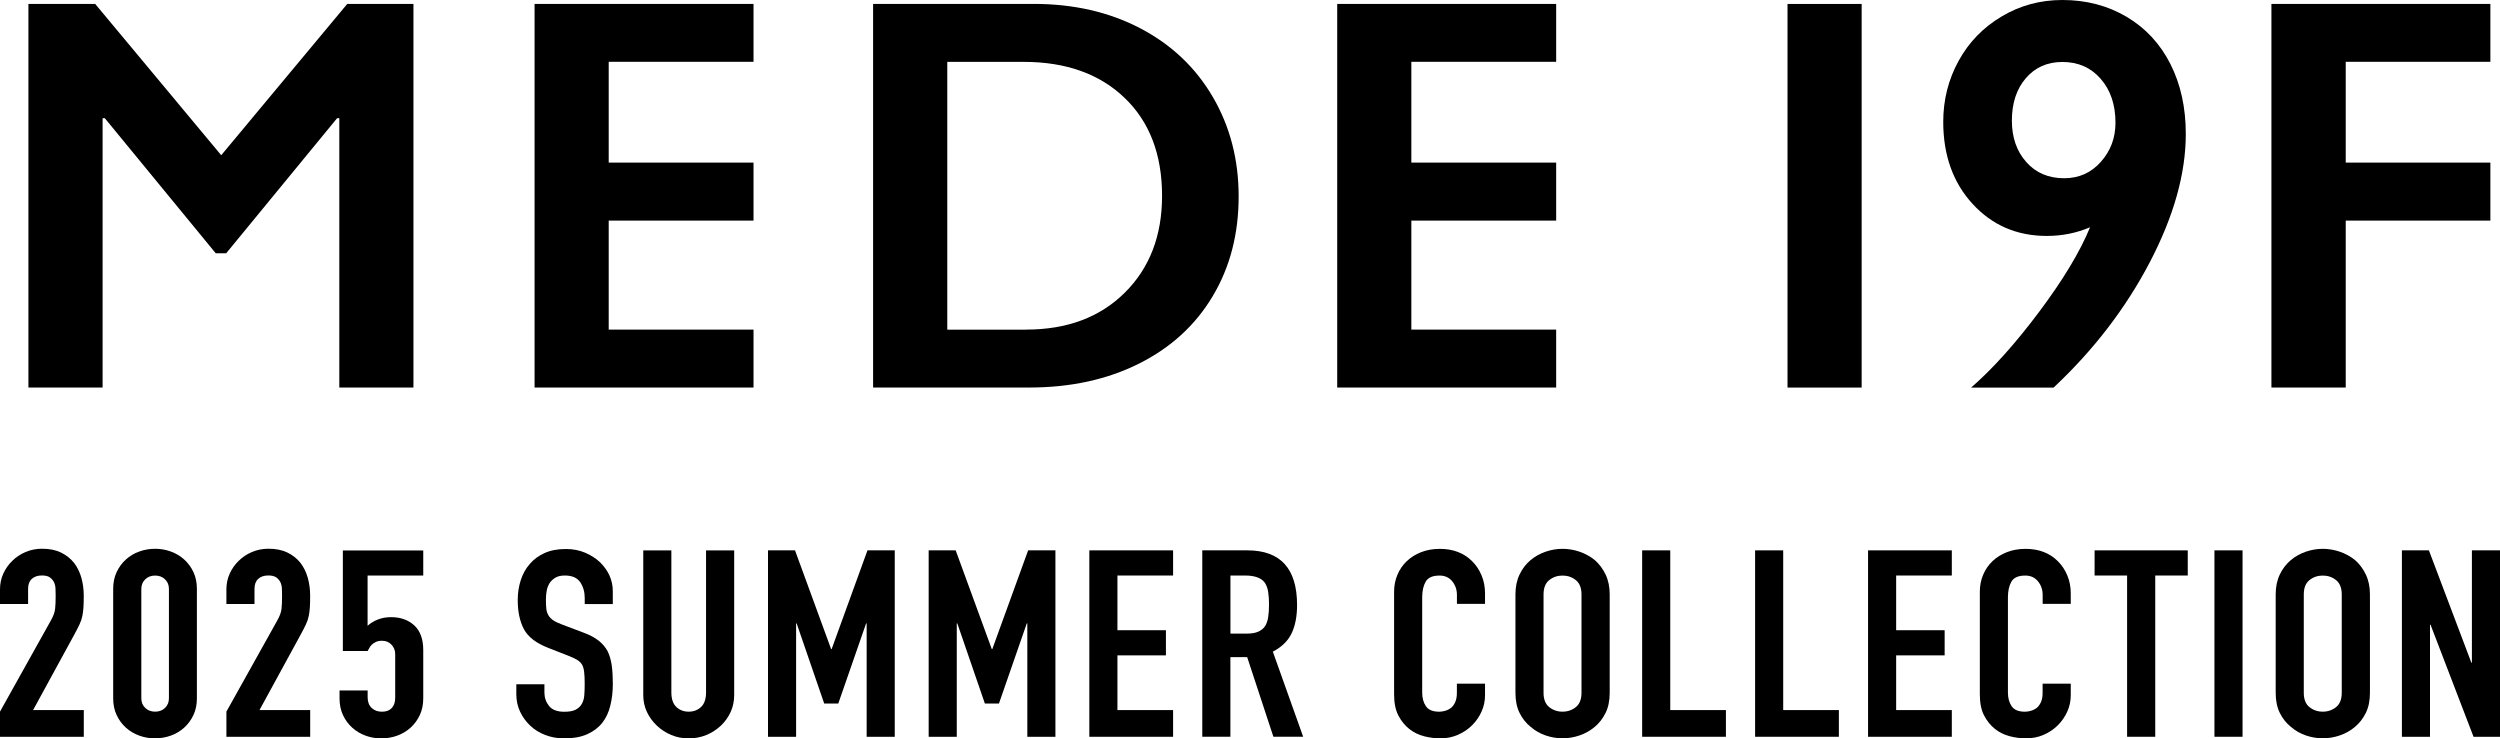 <?xml version="1.0" encoding="UTF-8"?>
<svg id="_レイヤー_2" data-name="レイヤー 2" xmlns="http://www.w3.org/2000/svg" viewBox="0 0 550.68 162.64">
  <g id="layout">
    <g>
      <path d="M20.96.86l27.77,33.33L76.49.86h14.58v84.51h-16.33V26.03s-.48,0-.48,0l-24.44,29.76h-2.3s-24.44-29.76-24.44-29.76h-.48s0,59.34,0,59.34H6.26V.86h14.7Z"/>
      <path d="M165.98.86v12.76h-31.9s0,22.2,0,22.2h31.9v12.77h-31.9s0,24.01,0,24.01h31.9v12.77h-48.23V.86h48.23Z"/>
      <path d="M227.71.86c8.79,0,16.61,1.79,23.47,5.38,6.86,3.59,12.18,8.63,15.97,15.12,3.79,6.49,5.69,13.79,5.69,21.9,0,8.27-1.9,15.6-5.72,21.99-3.81,6.39-9.23,11.34-16.24,14.85-7.02,3.51-15.06,5.26-24.14,5.26h-34.42V.86h35.39ZM226.02,72.6c9.03,0,16.28-2.71,21.75-8.14,5.46-5.42,8.2-12.53,8.2-21.32,0-9.11-2.75-16.31-8.26-21.59-5.5-5.28-12.91-7.92-22.23-7.92h-16.82s0,58.98,0,58.98h17.36Z"/>
      <path d="M342.78.86v12.76h-31.9s0,22.2,0,22.2h31.9v12.77h-31.9s0,24.01,0,24.01h31.9v12.77h-48.23V.86h48.23Z"/>
      <path d="M516.7,85.37h-16.37V.86h48.23v12.76h-31.86s0,22.2,0,22.2h31.86v12.77h-31.86s0,36.78,0,36.78Z"/>
      <path d="M410.07.87v84.5h-16.33V.87h16.33Z"/>
      <path d="M454.31,0c5.24,0,9.95,1.24,14.12,3.7,4.17,2.47,7.39,5.93,9.65,10.4,2.26,4.47,3.39,9.6,3.39,15.4,0,8.74-2.65,18.17-7.95,28.3-5.3,10.12-12.36,19.32-21.18,27.58h-18.17c4.72-4.09,9.73-9.66,15.01-16.71,5.28-7.05,9.01-13.25,11.2-18.61-2.98,1.27-6.16,1.91-9.53,1.91-6.59,0-12.04-2.36-16.35-7.06-4.31-4.7-6.46-10.73-6.46-18.08,0-4.84,1.13-9.32,3.39-13.43,2.26-4.11,5.42-7.37,9.47-9.77C444.95,1.2,449.42,0,454.31,0ZM443.16,26.57c0,3.69,1.05,6.73,3.16,9.11,2.1,2.38,4.88,3.58,8.34,3.58,3.26,0,5.96-1.2,8.1-3.61,2.14-2.4,3.22-5.27,3.22-8.6,0-3.97-1.08-7.2-3.25-9.68-2.16-2.48-4.97-3.72-8.43-3.72-3.33,0-6.03,1.19-8.07,3.58-2.05,2.38-3.07,5.5-3.07,9.35Z"/>
    </g>
    <g>
      <path d="M0,162.29v-5.54l11.17-20.01c.57-1,.89-1.87.97-2.62.08-.75.12-1.68.12-2.8,0-.5-.01-1.03-.03-1.59-.02-.56-.13-1.05-.33-1.47-.2-.42-.51-.78-.91-1.07-.41-.29-.99-.43-1.76-.43-.93,0-1.67.25-2.22.75-.55.5-.82,1.23-.82,2.19v3.34H0v-3.23c0-1.23.24-2.38.73-3.46.49-1.08,1.15-2.02,2-2.83.81-.81,1.78-1.45,2.91-1.93,1.13-.48,2.35-.72,3.64-.72,1.62,0,3,.28,4.16.84,1.15.56,2.11,1.32,2.88,2.28.73.96,1.26,2.06,1.61,3.29.34,1.23.52,2.54.52,3.92,0,1-.02,1.84-.06,2.51-.04.67-.12,1.32-.24,1.93-.12.62-.32,1.23-.61,1.85-.28.62-.67,1.36-1.15,2.25l-9.1,16.67h11.17v5.88H0Z"/>
      <path d="M24.93,129.71c0-1.38.25-2.61.76-3.69.51-1.08,1.18-2,2.03-2.77.85-.77,1.83-1.36,2.94-1.76,1.11-.4,2.28-.61,3.49-.61s2.38.2,3.49.61c1.11.4,2.09.99,2.94,1.76.85.77,1.53,1.69,2.03,2.77.51,1.08.76,2.31.76,3.69v24.1c0,1.38-.25,2.61-.76,3.69-.51,1.08-1.18,2-2.03,2.77-.85.77-1.83,1.36-2.94,1.76-1.11.4-2.28.61-3.49.61s-2.38-.2-3.49-.61c-1.11-.4-2.09-.99-2.94-1.76-.85-.77-1.53-1.69-2.03-2.77-.51-1.08-.76-2.31-.76-3.69v-24.1ZM31.13,153.82c0,.85.28,1.55.85,2.1.57.56,1.29.84,2.19.84s1.62-.28,2.19-.84c.57-.56.85-1.26.85-2.1v-24.1c0-.85-.28-1.55-.85-2.1-.57-.56-1.3-.84-2.19-.84s-1.62.28-2.19.84c-.57.56-.85,1.26-.85,2.1v24.1Z"/>
      <path d="M49.87,162.29v-5.54l11.17-20.01c.57-1,.89-1.87.97-2.62.08-.75.12-1.68.12-2.8,0-.5-.01-1.03-.03-1.59-.02-.56-.13-1.05-.33-1.47-.2-.42-.51-.78-.91-1.07-.41-.29-.99-.43-1.76-.43-.93,0-1.67.25-2.22.75-.55.5-.82,1.23-.82,2.19v3.34h-6.19v-3.23c0-1.23.24-2.38.73-3.46.49-1.08,1.15-2.02,2-2.83.81-.81,1.78-1.45,2.91-1.93,1.13-.48,2.35-.72,3.64-.72,1.62,0,3,.28,4.16.84,1.15.56,2.11,1.32,2.88,2.28.73.96,1.26,2.06,1.61,3.29.34,1.23.52,2.54.52,3.92,0,1-.02,1.84-.06,2.51-.04.67-.12,1.32-.24,1.93-.12.62-.32,1.23-.61,1.85-.28.62-.67,1.36-1.15,2.25l-9.1,16.67h11.17v5.88h-18.45Z"/>
      <path d="M93.23,121.24v5.54h-12.26v11.07c.57-.54,1.29-.99,2.19-1.36.89-.36,1.88-.55,2.97-.55,2.1,0,3.81.61,5.13,1.82,1.31,1.21,1.97,3.03,1.97,5.45v10.61c0,1.38-.25,2.61-.76,3.69-.51,1.08-1.18,2-2.03,2.77-.85.77-1.83,1.36-2.94,1.76-1.11.4-2.28.61-3.49.61s-2.38-.2-3.49-.61c-1.11-.4-2.09-.99-2.94-1.76-.85-.77-1.53-1.69-2.03-2.77-.51-1.08-.76-2.31-.76-3.69v-1.73h6.19v1.5c0,1,.29,1.78.88,2.34.59.56,1.34.84,2.28.84s1.65-.27,2.15-.81c.51-.54.76-1.29.76-2.25v-9.63c0-.81-.27-1.5-.82-2.08-.55-.58-1.24-.86-2.09-.86-.53,0-.97.09-1.34.26-.36.17-.67.37-.91.61-.24.23-.42.48-.55.75-.2.35-.32.56-.36.63h-5.46v-22.14h17.72Z"/>
      <path d="M134.99,133.06h-6.19v-1.33c0-1.35-.33-2.51-1-3.49-.67-.98-1.79-1.47-3.37-1.47-.85,0-1.54.15-2.06.46-.53.31-.95.69-1.27,1.15-.32.5-.55,1.07-.67,1.7-.12.63-.18,1.3-.18,1.99,0,.81.03,1.48.09,2.02.06.54.21,1.02.46,1.44.24.42.6.79,1.06,1.1.46.31,1.1.62,1.91.92l4.73,1.79c1.38.5,2.49,1.09,3.34,1.76.85.67,1.52,1.45,2,2.34.44.92.75,1.97.91,3.14.16,1.17.24,2.51.24,4.01,0,1.73-.18,3.34-.55,4.82-.36,1.48-.95,2.74-1.76,3.78-.85,1.08-1.96,1.92-3.34,2.54-1.38.61-3.06.92-5.04.92-1.5,0-2.89-.25-4.19-.75-1.3-.5-2.41-1.19-3.34-2.08-.93-.88-1.67-1.91-2.22-3.08-.55-1.17-.82-2.45-.82-3.83v-2.19h6.19v1.85c0,1.08.33,2.05,1,2.91s1.79,1.3,3.37,1.3c1.05,0,1.87-.14,2.46-.43.59-.29,1.04-.7,1.37-1.24.32-.54.52-1.18.58-1.93.06-.75.09-1.59.09-2.51,0-1.08-.04-1.96-.12-2.65-.08-.69-.24-1.25-.49-1.67-.28-.42-.66-.77-1.12-1.04-.47-.27-1.08-.56-1.85-.86l-4.43-1.73c-2.67-1.04-4.46-2.41-5.37-4.12-.91-1.71-1.37-3.85-1.37-6.43,0-1.54.22-3,.67-4.38.44-1.38,1.11-2.58,2-3.58.85-1,1.93-1.8,3.25-2.39,1.31-.6,2.88-.89,4.7-.89,1.54,0,2.94.27,4.22.81,1.27.54,2.38,1.25,3.31,2.13,1.86,1.85,2.79,3.96,2.79,6.34v2.88Z"/>
      <path d="M161.72,121.24v31.83c0,1.35-.25,2.59-.76,3.72-.51,1.13-1.22,2.14-2.15,3.03-.93.88-2,1.58-3.22,2.08s-2.51.75-3.88.75-2.66-.25-3.85-.75c-1.19-.5-2.26-1.19-3.19-2.08-.93-.88-1.66-1.89-2.19-3.03-.53-1.13-.79-2.37-.79-3.72v-31.83h6.19v31.25c0,1.46.36,2.54,1.09,3.23.73.69,1.64,1.04,2.73,1.04s2-.35,2.73-1.04c.73-.69,1.09-1.77,1.09-3.23v-31.25h6.19Z"/>
      <path d="M169.17,162.29v-41.06h5.95l7.95,21.74h.12l7.89-21.74h6.01v41.06h-6.19v-24.97h-.12l-6.13,17.65h-3.1l-6.07-17.65h-.12v24.97h-6.19Z"/>
      <path d="M204.56,162.29v-41.06h5.95l7.95,21.74h.12l7.89-21.74h6.01v41.06h-6.19v-24.97h-.12l-6.13,17.65h-3.1l-6.07-17.65h-.12v24.97h-6.19Z"/>
      <path d="M239.95,162.29v-41.06h18.45v5.54h-12.26v12.05h10.68v5.54h-10.68v12.05h12.26v5.88h-18.45Z"/>
      <path d="M264.83,162.29v-41.06h9.95c7.28,0,10.93,4.02,10.93,12.05,0,2.42-.39,4.48-1.18,6.17-.79,1.69-2.18,3.06-4.16,4.09l6.68,18.74h-6.56l-5.77-17.53h-3.7v17.53h-6.19ZM271.03,126.77v12.8h3.52c1.09,0,1.96-.14,2.61-.43.65-.29,1.15-.7,1.52-1.24.32-.54.55-1.2.67-1.99.12-.79.18-1.7.18-2.74s-.06-1.95-.18-2.74c-.12-.79-.36-1.47-.73-2.05-.77-1.08-2.23-1.61-4.37-1.61h-3.22Z"/>
      <path d="M327.11,150.59v2.54c0,1.27-.25,2.47-.76,3.6-.51,1.13-1.2,2.14-2.09,3.03-.89.88-1.93,1.59-3.13,2.1-1.19.52-2.48.78-3.85.78-1.17,0-2.37-.15-3.58-.46s-2.31-.85-3.28-1.61c-.97-.77-1.77-1.76-2.4-2.97-.63-1.21-.94-2.76-.94-4.64v-22.6c0-1.35.24-2.59.73-3.75s1.17-2.15,2.06-3c.89-.85,1.95-1.51,3.19-1.99,1.23-.48,2.6-.72,4.1-.72,2.91,0,5.28.9,7.1,2.71.89.88,1.59,1.93,2.09,3.14.51,1.21.76,2.53.76,3.95v2.31h-6.19v-1.96c0-1.15-.34-2.15-1.03-3-.69-.85-1.62-1.27-2.79-1.27-1.54,0-2.56.45-3.07,1.36-.51.9-.76,2.05-.76,3.43v20.99c0,1.19.27,2.19.82,3,.55.81,1.53,1.21,2.94,1.21.4,0,.84-.07,1.3-.2.46-.13.9-.35,1.31-.66.36-.31.67-.73.91-1.27.24-.54.36-1.21.36-2.02v-2.02h6.19Z"/>
      <path d="M333.81,130.92c0-1.65.3-3.11.91-4.38.61-1.27,1.42-2.33,2.43-3.17.97-.81,2.07-1.42,3.31-1.85,1.23-.42,2.48-.63,3.73-.63s2.5.21,3.73.63c1.23.42,2.36,1.04,3.37,1.85.97.85,1.76,1.9,2.37,3.17.61,1.27.91,2.73.91,4.38v21.68c0,1.73-.3,3.21-.91,4.44-.61,1.23-1.4,2.25-2.37,3.06-1.01.85-2.14,1.48-3.37,1.9-1.23.42-2.48.63-3.73.63s-2.5-.21-3.73-.63c-1.23-.42-2.34-1.06-3.31-1.9-1.01-.81-1.82-1.83-2.43-3.06-.61-1.23-.91-2.71-.91-4.44v-21.68ZM340,152.61c0,1.42.41,2.47,1.24,3.14.83.67,1.81,1.01,2.94,1.01s2.11-.34,2.94-1.01c.83-.67,1.24-1.72,1.24-3.14v-21.68c0-1.42-.42-2.47-1.24-3.14-.83-.67-1.81-1.01-2.94-1.01s-2.11.34-2.94,1.01c-.83.67-1.24,1.72-1.24,3.14v21.68Z"/>
      <path d="M361.72,162.29v-41.06h6.19v35.18h12.26v5.88h-18.45Z"/>
      <path d="M386.6,162.29v-41.06h6.19v35.18h12.26v5.88h-18.45Z"/>
      <path d="M411.48,162.29v-41.06h18.45v5.54h-12.26v12.05h10.68v5.54h-10.68v12.05h12.26v5.88h-18.45Z"/>
      <path d="M456.13,150.59v2.54c0,1.27-.25,2.47-.76,3.6-.51,1.13-1.2,2.14-2.09,3.03-.89.88-1.93,1.59-3.13,2.1-1.19.52-2.48.78-3.85.78-1.17,0-2.37-.15-3.58-.46-1.21-.31-2.31-.85-3.28-1.61-.97-.77-1.77-1.76-2.4-2.97-.63-1.21-.94-2.76-.94-4.64v-22.6c0-1.35.24-2.59.73-3.75s1.17-2.15,2.06-3c.89-.85,1.95-1.51,3.19-1.99,1.23-.48,2.6-.72,4.1-.72,2.91,0,5.28.9,7.1,2.71.89.88,1.59,1.93,2.09,3.14.51,1.21.76,2.53.76,3.95v2.31h-6.19v-1.96c0-1.15-.34-2.15-1.03-3-.69-.85-1.62-1.27-2.79-1.27-1.54,0-2.56.45-3.07,1.36-.51.9-.76,2.05-.76,3.43v20.99c0,1.19.27,2.19.82,3,.55.81,1.53,1.21,2.94,1.21.4,0,.84-.07,1.3-.2.46-.13.9-.35,1.31-.66.36-.31.67-.73.91-1.27.24-.54.36-1.21.36-2.02v-2.02h6.19Z"/>
      <path d="M468.54,162.29v-35.52h-7.16v-5.54h20.52v5.54h-7.16v35.52h-6.19Z"/>
      <path d="M487.78,162.29v-41.06h6.19v41.06h-6.19Z"/>
      <path d="M501.27,130.92c0-1.65.3-3.11.91-4.38.61-1.27,1.42-2.33,2.43-3.17.97-.81,2.07-1.42,3.31-1.85,1.23-.42,2.48-.63,3.73-.63s2.5.21,3.73.63c1.23.42,2.36,1.04,3.37,1.85.97.85,1.76,1.9,2.37,3.17.61,1.27.91,2.73.91,4.38v21.68c0,1.73-.3,3.21-.91,4.44-.61,1.23-1.4,2.25-2.37,3.06-1.01.85-2.13,1.48-3.37,1.9-1.23.42-2.48.63-3.73.63s-2.5-.21-3.73-.63c-1.23-.42-2.34-1.06-3.31-1.9-1.01-.81-1.82-1.83-2.43-3.06-.61-1.23-.91-2.71-.91-4.44v-21.68ZM507.46,152.61c0,1.42.41,2.47,1.24,3.14.83.67,1.81,1.01,2.94,1.01s2.11-.34,2.94-1.01c.83-.67,1.24-1.72,1.24-3.14v-21.68c0-1.42-.42-2.47-1.24-3.14-.83-.67-1.81-1.01-2.94-1.01s-2.11.34-2.94,1.01c-.83.67-1.24,1.72-1.24,3.14v21.68Z"/>
      <path d="M529.07,162.29v-41.06h5.95l9.35,24.74h.12v-24.74h6.19v41.06h-5.83l-9.47-24.68h-.12v24.68h-6.19Z"/>
    </g>
  </g>
</svg>
